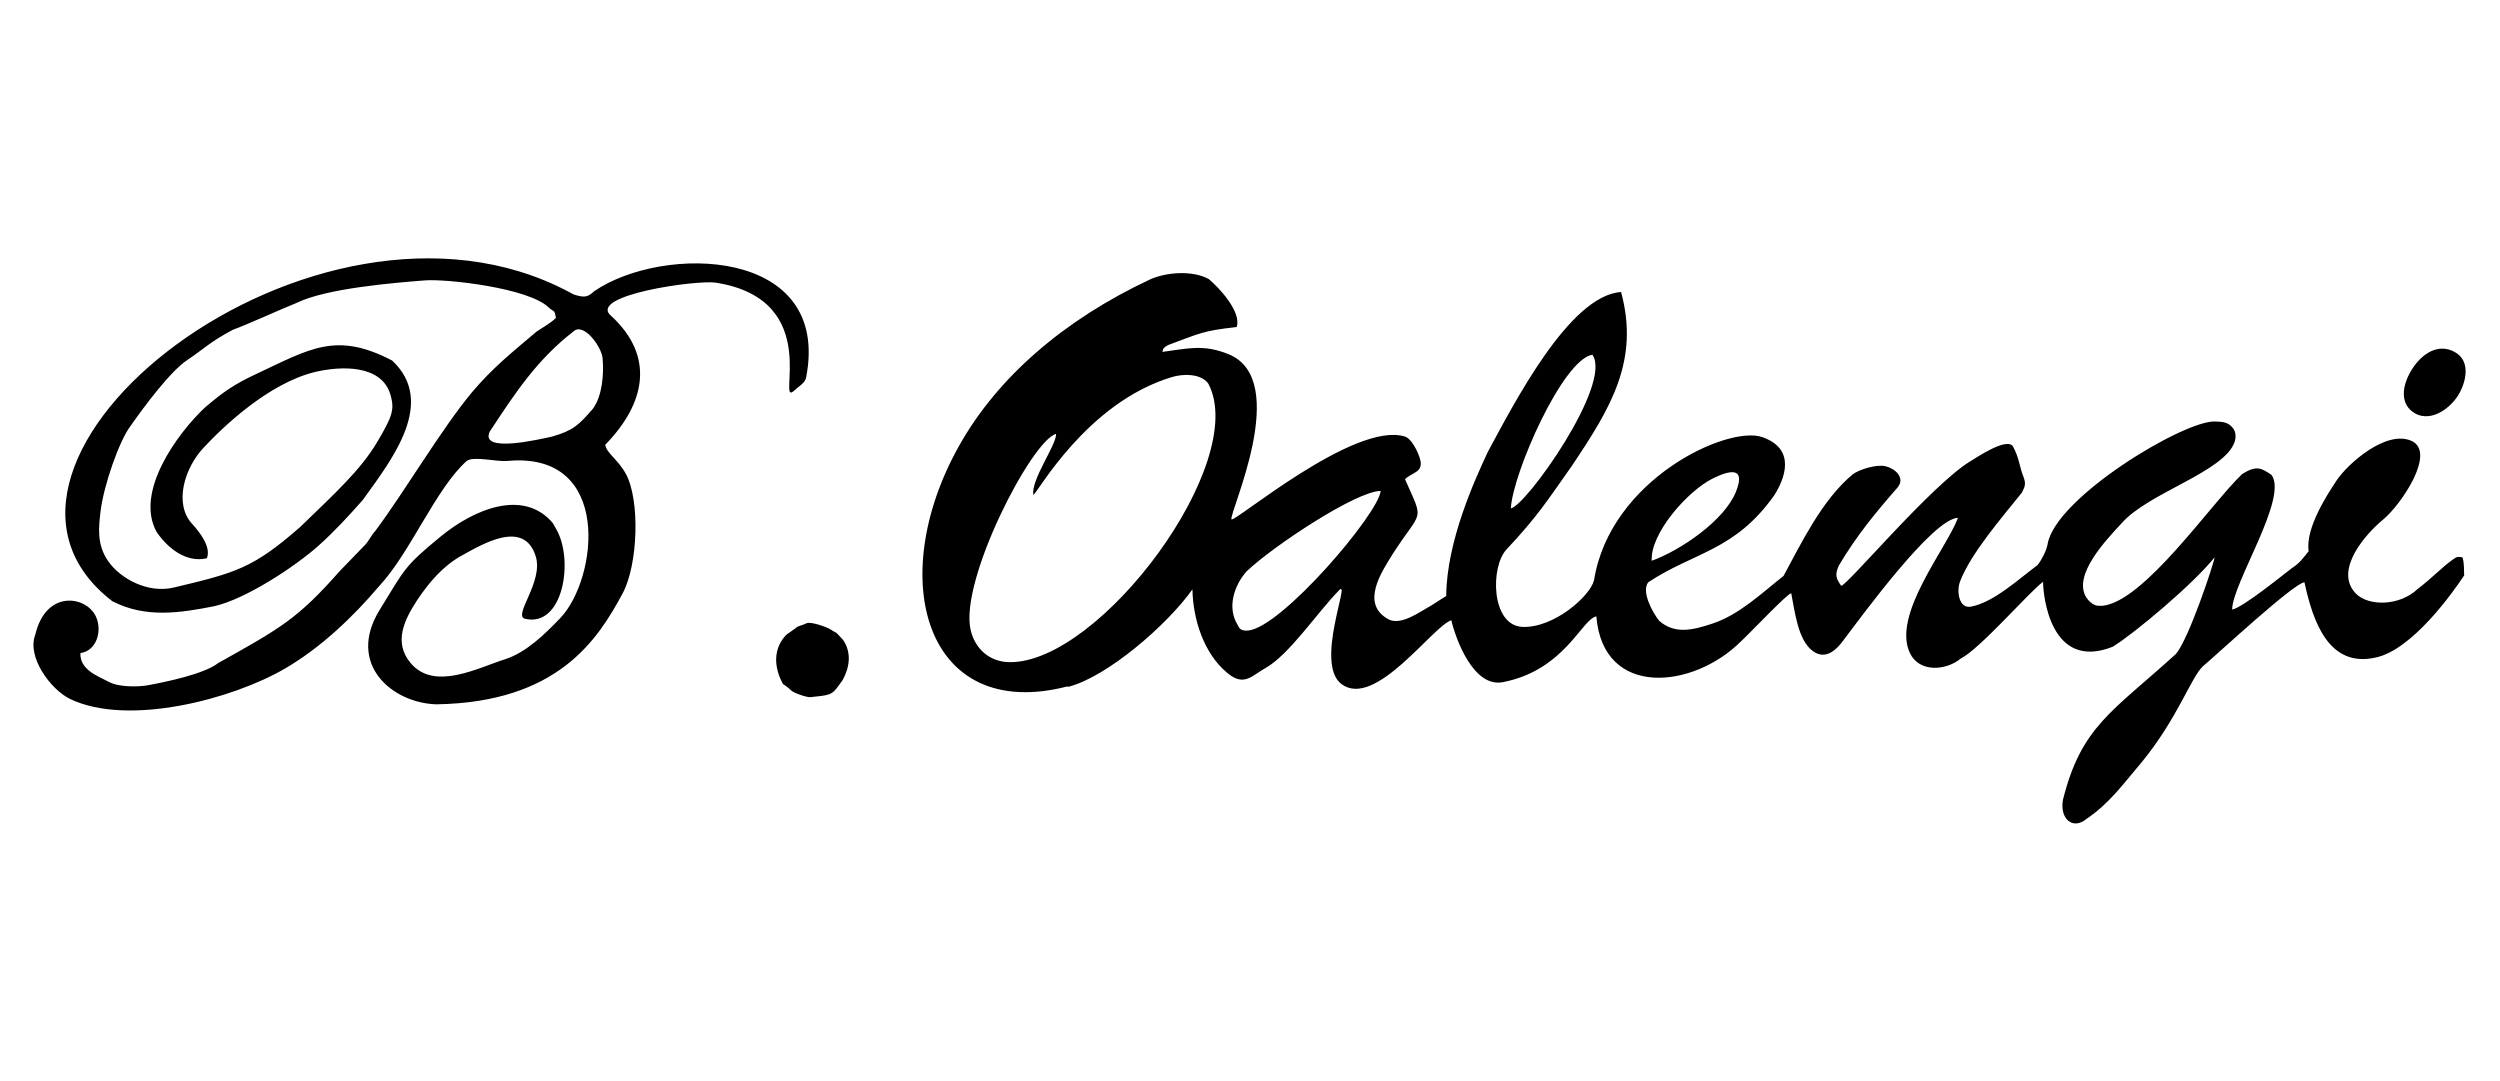 <?xml version="1.0" encoding="UTF-8"?> <svg xmlns="http://www.w3.org/2000/svg" width="185" height="80" viewBox="0 0 185 80" fill="none"><rect width="185" height="80" fill="white"></rect><g clip-path="url(#clip0_421_1067)"><path fill-rule="evenodd" clip-rule="evenodd" d="M102.17 36.33C102.02 38.01 94.84 46.44 92.36 46.66C91.72 46.72 91.67 46.38 91.58 46.23C90.79 44.97 91.32 43.31 92.26 42.27C94.24 40.39 100.38 36.33 102.17 36.33ZM181.67 26.06C180.72 25.53 179.82 25.88 179.15 26.51C178.22 27.39 177.24 29.36 178.43 30.39C179.71 31.47 181.41 30.23 182.04 29.02C182.51 28.11 182.8 26.7 181.67 26.06ZM59.69 46.12L59.45 46.22C59.37 46.25 59.32 46.26 59.22 46.3C58.78 46.47 59.16 46.29 58.79 46.55L58.2 46.96C57.3 47.88 57.21 49.16 57.85 50.44C58.03 50.8 57.82 50.43 58.57 51.11C58.78 51.3 59.73 51.62 59.97 51.59C61.36 51.45 61.52 51.42 61.93 50.91C61.94 50.89 61.96 50.87 61.97 50.85C61.98 50.83 62 50.81 62.02 50.79L62.36 50.32C62.87 49.38 63.03 48.32 62.4 47.37L62.07 47.01C61.82 46.75 61.97 46.89 61.67 46.71L61.48 46.59C61.13 46.37 59.97 45.98 59.69 46.12ZM36.24 31.94C38.14 29.05 39.75 26.6 42.46 24.51C43.19 23.86 44.51 25.64 44.59 26.5C44.7 27.67 44.57 29.3 43.88 30.24C42.85 31.43 42.43 31.86 40.84 32.31C39.92 32.51 35.48 33.56 36.24 31.94ZM8.36 44.51C10.77 45.75 13.33 45.36 15.85 44.86C18.16 44.34 21.8 41.96 23.57 40.38C24.76 39.32 25.82 38.16 26.87 36.97C26.88 36.95 26.9 36.93 26.91 36.91C29 34 32.32 29.77 29.02 26.68C24.88 24.52 22.96 25.8 18.97 27.67C17.32 28.44 16.51 29.01 15.15 30.17C13.15 32.05 9.93 36.42 11.6 39.38C12.42 40.57 13.78 41.67 15.31 41.31C15.64 40.48 14.78 39.38 14.22 38.77C12.85 37.28 13.65 34.66 15.03 33.17C16.41 31.68 19.83 28.36 23.34 27.52C25.23 27.08 28.3 26.94 28.92 29.3C29.18 30.3 29.07 30.78 27.87 32.78C26.67 34.78 24.83 36.47 22.2 39.01C18.74 42.03 17.5 42.38 12.85 43.48C10.94 43.93 8.92 42.82 8.03 41.56C7.13 40.31 7.31 38.97 7.44 37.85C7.67 35.91 8.83 32.62 9.64 31.55C10.68 30.06 12.63 27.45 13.86 26.64C15.04 25.86 15.55 25.29 17.24 24.4C18.23 24.05 20.87 22.84 21.94 22.42C24.15 21.33 29.17 20.93 31.43 20.75C33.05 20.62 39.1 21.31 40.59 22.74C41 23.13 41.01 22.84 41.14 23.52C40.81 23.88 40.08 24.28 39.69 24.55C37.82 26.14 36.52 27.16 34.94 29.01C32.63 31.79 30.07 36.2 27.75 39.32C27.5 39.56 27.28 40.07 26.97 40.37L25.14 42.26C22.01 45.81 20.75 46.49 16.14 49.07C15.11 49.88 12.24 50.47 10.94 50.71C10.27 50.83 8.81 50.87 8.06 50.46C7.31 50.06 5.89 49.58 5.95 48.33C7.16 48.16 7.59 46.66 7.09 45.61C6.39 44.11 3.41 43.59 2.61 46.97C1.97 48.63 3.76 51.03 5.18 51.72C9.47 53.79 17.23 51.74 21.13 49.45C23.74 47.92 26.12 45.66 28.05 43.38C30.36 40.92 32.26 36.12 34.56 34.09C35.13 33.75 36.73 34.18 37.55 34.11C45.36 33.38 44.24 42.84 41.45 45.75C40.34 46.9 38.96 48.28 37.36 48.79C35.38 49.41 32.15 51.16 30.39 49.07C29.1 47.54 29.91 45.88 30.87 44.41C31.75 43.1 32.78 41.87 34.19 41.1C35.72 40.26 38.8 38.39 39.65 41.19C40.22 43.07 37.93 45.57 38.85 45.79C41.68 46.45 42.48 41.46 41.17 39.17L40.91 38.71C38.73 36.12 35.02 37.7 32.55 39.75C29.94 41.91 30 42.02 28.09 45.14C25.62 49.16 29.03 52.03 32.3 52.12C41.28 51.97 44.23 47.35 46.08 43.9C47.21 41.79 47.38 37.02 46.31 35.06C45.73 34 44.85 33.5 44.79 32.91C47.75 29.88 48.5 26.39 45.23 23.38C43.4 21.85 51.59 20.69 52.99 20.92C61.1 22.21 57.31 30.3 58.8 28.88C59.1 28.59 59.57 28.35 59.65 27.95C61.55 18.28 49.07 18.06 43.97 21.55C43.53 21.95 43.31 22.05 42.58 21.83C42.55 21.82 42.46 21.79 42.43 21.78L42.02 21.56C23.26 11.7 -5.15 34.2 8.35 44.52L8.36 44.51ZM122.23 41.51C122.09 39.49 124.89 36.32 126.76 35.4C127.94 34.82 129.23 34.47 128.46 36.39C127.62 38.5 124.37 40.73 122.22 41.5L122.23 41.51ZM76.47 36.62C76.76 36.52 80.38 29.81 86.73 27.9C87.52 27.66 88.85 27.62 89.41 28.38C92.51 34.19 81.39 49.12 74.68 49C73.22 48.97 72.16 48.02 71.83 46.63C70.97 42.98 76.36 32.56 78.15 32.11C78.18 32.93 76.27 35.52 76.47 36.62ZM111.8 37.62C111.96 34.96 115.66 26.58 117.84 26.25C119.35 28.43 112.9 37.47 111.8 37.62ZM79.03 50.83C81.92 50.11 86.41 46.21 88.24 43.61C88.28 45.8 89.06 48.33 90.81 49.79C92.05 50.83 92.59 50.03 93.64 49.44C95.39 48.46 97.46 45.35 99.1 43.67C99.98 42.77 97.25 49.13 99.28 50.63C101.78 52.47 106.03 46.32 107.4 45.9C107.7 47.22 109.02 50.91 111.21 50.48C115.79 49.59 117.04 45.82 118.13 45.61C118.62 51.69 125.3 50.99 128.82 47.47C129.46 46.89 132.28 43.9 132.55 43.9C132.82 45.22 133.03 47.36 134.15 48.18C135.12 48.89 135.93 48.02 136.34 47.48C137.85 45.48 143.03 38.38 144.89 38.32C144.05 40.59 139.97 45.51 141.34 48.34C142.04 49.79 144.01 49.63 145.1 48.73C146.55 47.99 150.19 43.77 151.19 43.05C151.18 43.96 151.69 49.7 156.34 47.86C158 46.84 162.35 43.17 163.88 41.24C163.86 41.6 161.95 47.37 161 48.41C156.29 52.69 154.02 53.75 152.66 59.18C152.4 60.57 153.38 61.48 154.44 60.57C156.15 59.41 157.17 57.94 158.53 56.35C161.15 53.13 162.15 50.11 163.01 49.31C164.06 48.43 169.77 43.12 170.53 43.09C171.16 46.02 172.34 49.43 175.79 48.66C178.5 48.1 181.53 43.82 182.35 42.58C182.32 42.17 182.37 41.69 182.22 41.24C181.85 41.17 181.78 41.22 181.52 41.4C180.73 41.95 180.05 42.71 178.9 43.59C177.56 44.86 175.25 44.88 174.32 43.91C172.68 42.18 175.08 39.49 176.37 38.43C177.66 37.37 180.31 33.48 178.46 32.63C176.61 31.78 173.74 34.29 172.89 35.58C172.28 36.51 170.58 39.06 170.84 40.79C170.46 41.26 170.17 41.68 169.63 42.02C168.96 42.52 166.02 44.93 165.18 45.11C165.18 43.17 169.33 36.88 168.1 35.15C167.39 34.68 167.02 34.37 165.91 35.09C163.59 37.3 158.68 44.51 155.58 44.83C155.55 44.83 155.22 44.83 155.19 44.82C154.86 44.76 154.55 44.47 154.38 44.2C153.36 42.55 155.87 39.94 157.01 38.71C159 36.44 164.63 34.92 165.37 32.68C165.46 32.4 165.47 32 165.26 31.71C164.91 31.24 164.52 31.21 163.9 31.19C161.58 31.12 152.08 36.84 151.52 40.28C151.44 40.75 151.06 41.46 150.79 41.81C149.36 42.86 147.58 44.55 145.86 44.89C144.96 45.07 144.77 43.75 145.04 43.04C145.83 40.95 148.17 38.27 149.63 36.44C149.88 35.94 149.92 35.76 149.72 35.24C149.41 34.42 149.42 33.88 148.95 33.02C148.47 32.36 146.28 33.85 145.81 34.13C142.94 35.87 136.7 43.32 136.25 43.35C135.85 42.79 135.77 42.52 136.08 41.84C137.36 39.68 138.77 37.96 140.39 36.11C141.06 35.34 140.19 34.65 139.52 34.5C138.86 34.34 137.51 34.76 137.08 35.12C134.8 37.02 133.24 40.31 131.98 42.62C130.33 43.92 128.7 45.5 126.68 46.16C125.25 46.63 123.93 46.95 122.78 45.94C122.28 45.32 121.44 43.76 121.97 43.09C125.36 40.84 128.38 40.78 131.31 36.63C132.01 35.51 132.99 33.26 130.42 32.35C127.86 31.44 119.15 35.47 117.96 42.93C117.68 44.11 114.98 46.49 112.66 46.39C110.34 46.29 110.27 41.96 111.48 40.66C113.76 38.23 114.48 37.08 116.32 34.47C119.18 30.21 121.34 26.69 119.96 21.61C116.13 21.85 112.01 29.91 110.1 33.44C109.16 35.45 107.05 40.03 107.02 44.1L105.91 44.81C105.11 45.24 103.67 46.34 102.73 45.82C100.66 44.67 102.22 42.35 103.07 40.98C105.25 37.6 105.4 38.71 103.97 35.46C104.51 34.93 105.41 34.97 105.06 33.89C104.91 33.42 104.47 32.46 103.95 32.3C100.22 31.16 91.28 38.74 91.13 38.43C90.92 38 95.6 28.11 90.91 26.21C89.07 25.46 87.9 25.79 86.02 26.04C86.06 25.74 86.23 25.65 86.45 25.53C88.8 24.66 89.02 24.48 91.43 24.21C91.45 24.2 91.49 24.2 91.52 24.19C91.87 23.08 90.25 21.32 89.45 20.65C88.21 19.97 86.23 20.16 85.1 20.68C78.72 23.67 73.81 27.94 70.99 32.96C65.44 42.81 68.47 53.52 79.01 50.79L79.03 50.83Z" fill="black"></path></g><defs><clipPath id="clip0_421_1067"><rect width="185" height="80" fill="white"></rect></clipPath></defs></svg> 